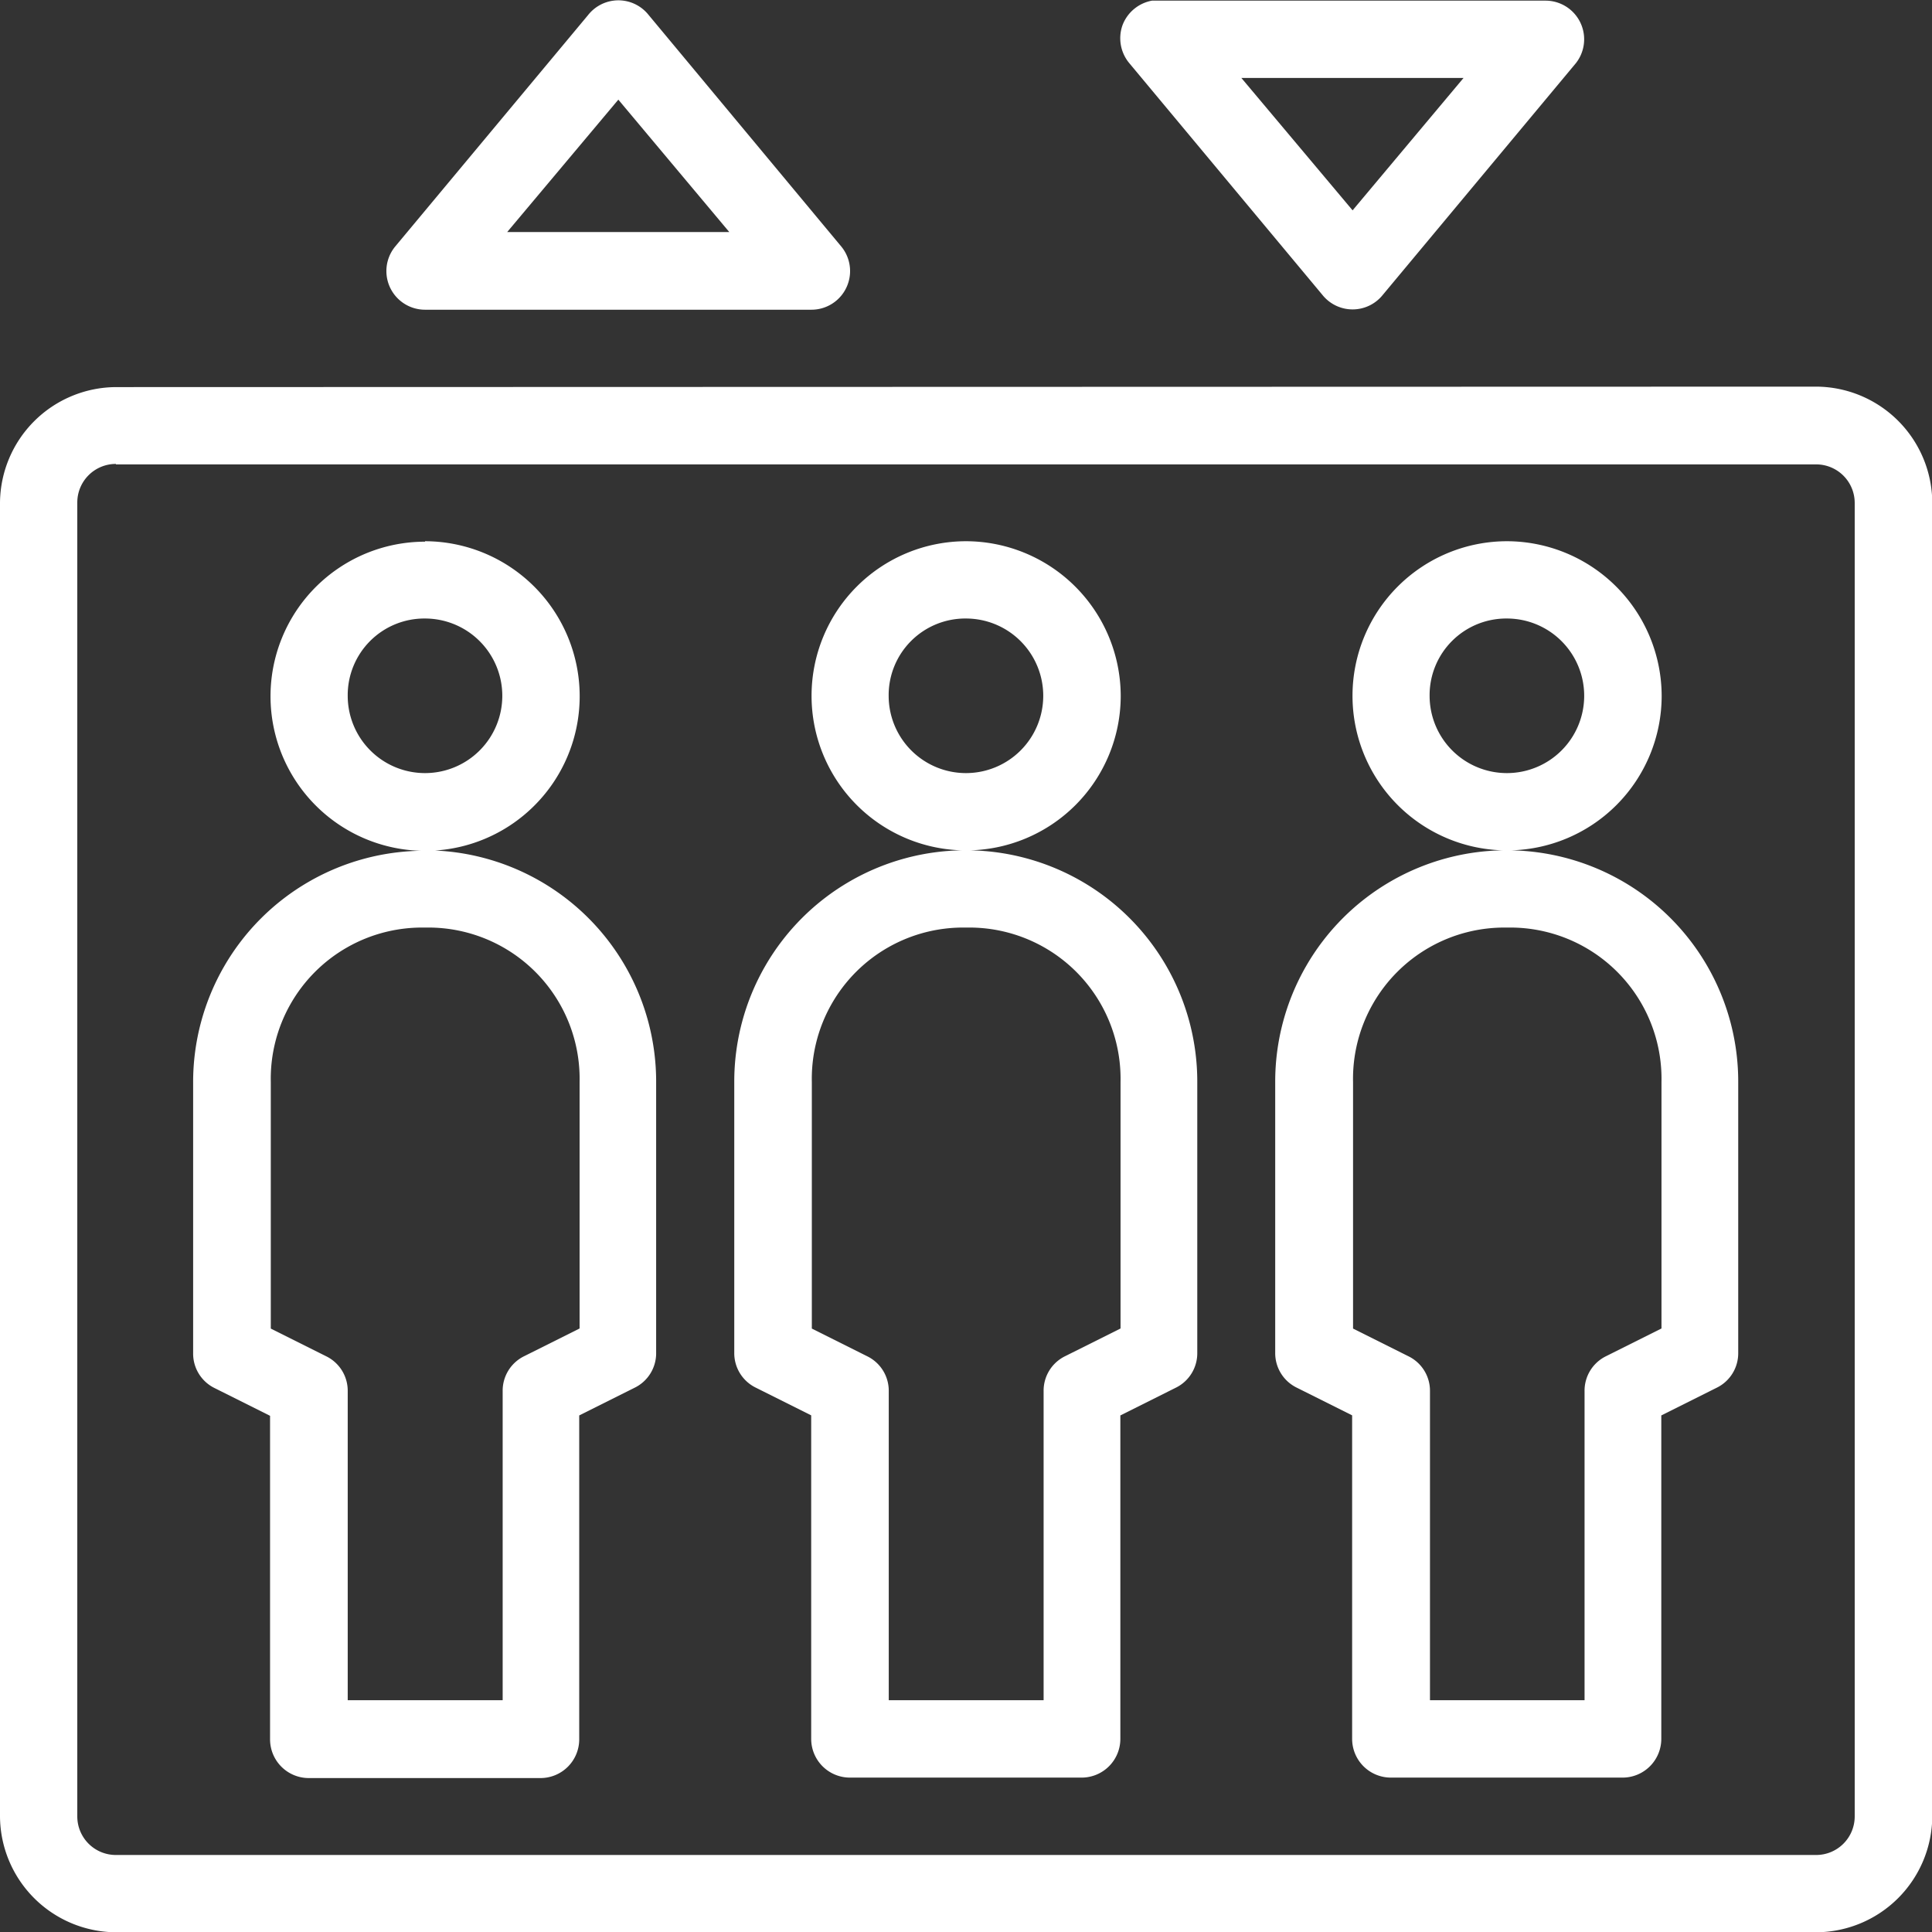 <svg xmlns="http://www.w3.org/2000/svg" viewBox="378 434 20.997 21">
  <rect x="378" y="434" width="20.997" height="21" fill="#333333" stroke="none"/>
  <defs>
    <style>
      .cls-1 {
        fill: #fff;
      }
    </style>
  </defs>
  <g id="ascenseur" transform="translate(378 434.007)">
    <path id="Tracé_6" data-name="Tracé 6" class="cls-1" d="M6.667,0a.42.42,0,0,0-.276.157l-2.1,2.52a.42.42,0,0,0,.328.682h4.2a.42.42,0,0,0,.328-.682L7.047.153A.419.419,0,0,0,6.667,0Zm5.853,0A.424.424,0,0,0,12.2.265a.423.423,0,0,0,.072.413l2.1,2.52a.42.42,0,0,0,.656,0l2.1-2.52A.42.42,0,0,0,16.8,0H12.519Zm.971.84h2.415L14.7,2.279Zm-6.771.236L7.926,2.515H5.512ZM1.26,4.2A1.267,1.267,0,0,0,0,5.455V19.733a1.267,1.267,0,0,0,1.26,1.26H19.737A1.267,1.267,0,0,0,21,19.733V5.455a1.267,1.267,0,0,0-1.26-1.26Zm0,.84H19.737a.419.419,0,0,1,.42.42V19.733a.419.419,0,0,1-.42.42H1.26a.419.419,0,0,1-.42-.42V5.455A.419.419,0,0,1,1.26,5.035Zm3.359.84A1.68,1.68,0,1,0,6.3,7.555,1.685,1.685,0,0,0,4.619,5.875Zm0,3.359a2.514,2.514,0,0,0-2.52,2.52v2.94a.417.417,0,0,0,.236.381l.6.3v3.517a.421.421,0,0,0,.42.42h2.52a.421.421,0,0,0,.42-.42V15.376l.6-.3a.417.417,0,0,0,.236-.381v-2.94A2.514,2.514,0,0,0,4.619,9.234ZM10.5,5.875a1.68,1.68,0,1,0,1.68,1.68A1.685,1.685,0,0,0,10.5,5.875Zm0,3.359a2.514,2.514,0,0,0-2.52,2.52v2.94a.417.417,0,0,0,.236.381l.6.3v3.517a.421.421,0,0,0,.42.42h2.52a.421.421,0,0,0,.42-.42V15.376l.6-.3a.417.417,0,0,0,.236-.381v-2.94A2.514,2.514,0,0,0,10.5,9.234Zm5.879-3.359a1.68,1.68,0,1,0,1.68,1.68A1.685,1.685,0,0,0,16.378,5.875Zm0,3.359a2.514,2.514,0,0,0-2.52,2.52v2.94a.417.417,0,0,0,.236.381l.6.3v3.517a.421.421,0,0,0,.42.42h2.52a.421.421,0,0,0,.42-.42V15.376l.6-.3a.417.417,0,0,0,.236-.381v-2.94A2.514,2.514,0,0,0,16.378,9.234ZM4.619,6.715a.84.84,0,1,1-.84.84A.833.833,0,0,1,4.619,6.715Zm5.879,0a.84.84,0,1,1-.84.84A.833.833,0,0,1,10.5,6.715Zm5.879,0a.84.84,0,1,1-.84.84A.833.833,0,0,1,16.378,6.715ZM4.619,10.074a1.644,1.644,0,0,1,1.68,1.68v2.677l-.6.3a.417.417,0,0,0-.236.381v3.359H3.779V15.113a.417.417,0,0,0-.236-.381l-.6-.3V11.754A1.644,1.644,0,0,1,4.619,10.074Zm5.879,0a1.644,1.644,0,0,1,1.68,1.68v2.677l-.6.3a.417.417,0,0,0-.236.381v3.359H9.659V15.113a.417.417,0,0,0-.236-.381l-.6-.3V11.754A1.644,1.644,0,0,1,10.5,10.074Zm5.879,0a1.644,1.644,0,0,1,1.68,1.68v2.677l-.6.3a.417.417,0,0,0-.236.381v3.359h-1.68V15.113a.417.417,0,0,0-.236-.381l-.6-.3V11.754A1.644,1.644,0,0,1,16.378,10.074Z" transform="translate(0 0)"/>
  </g>
</svg>
